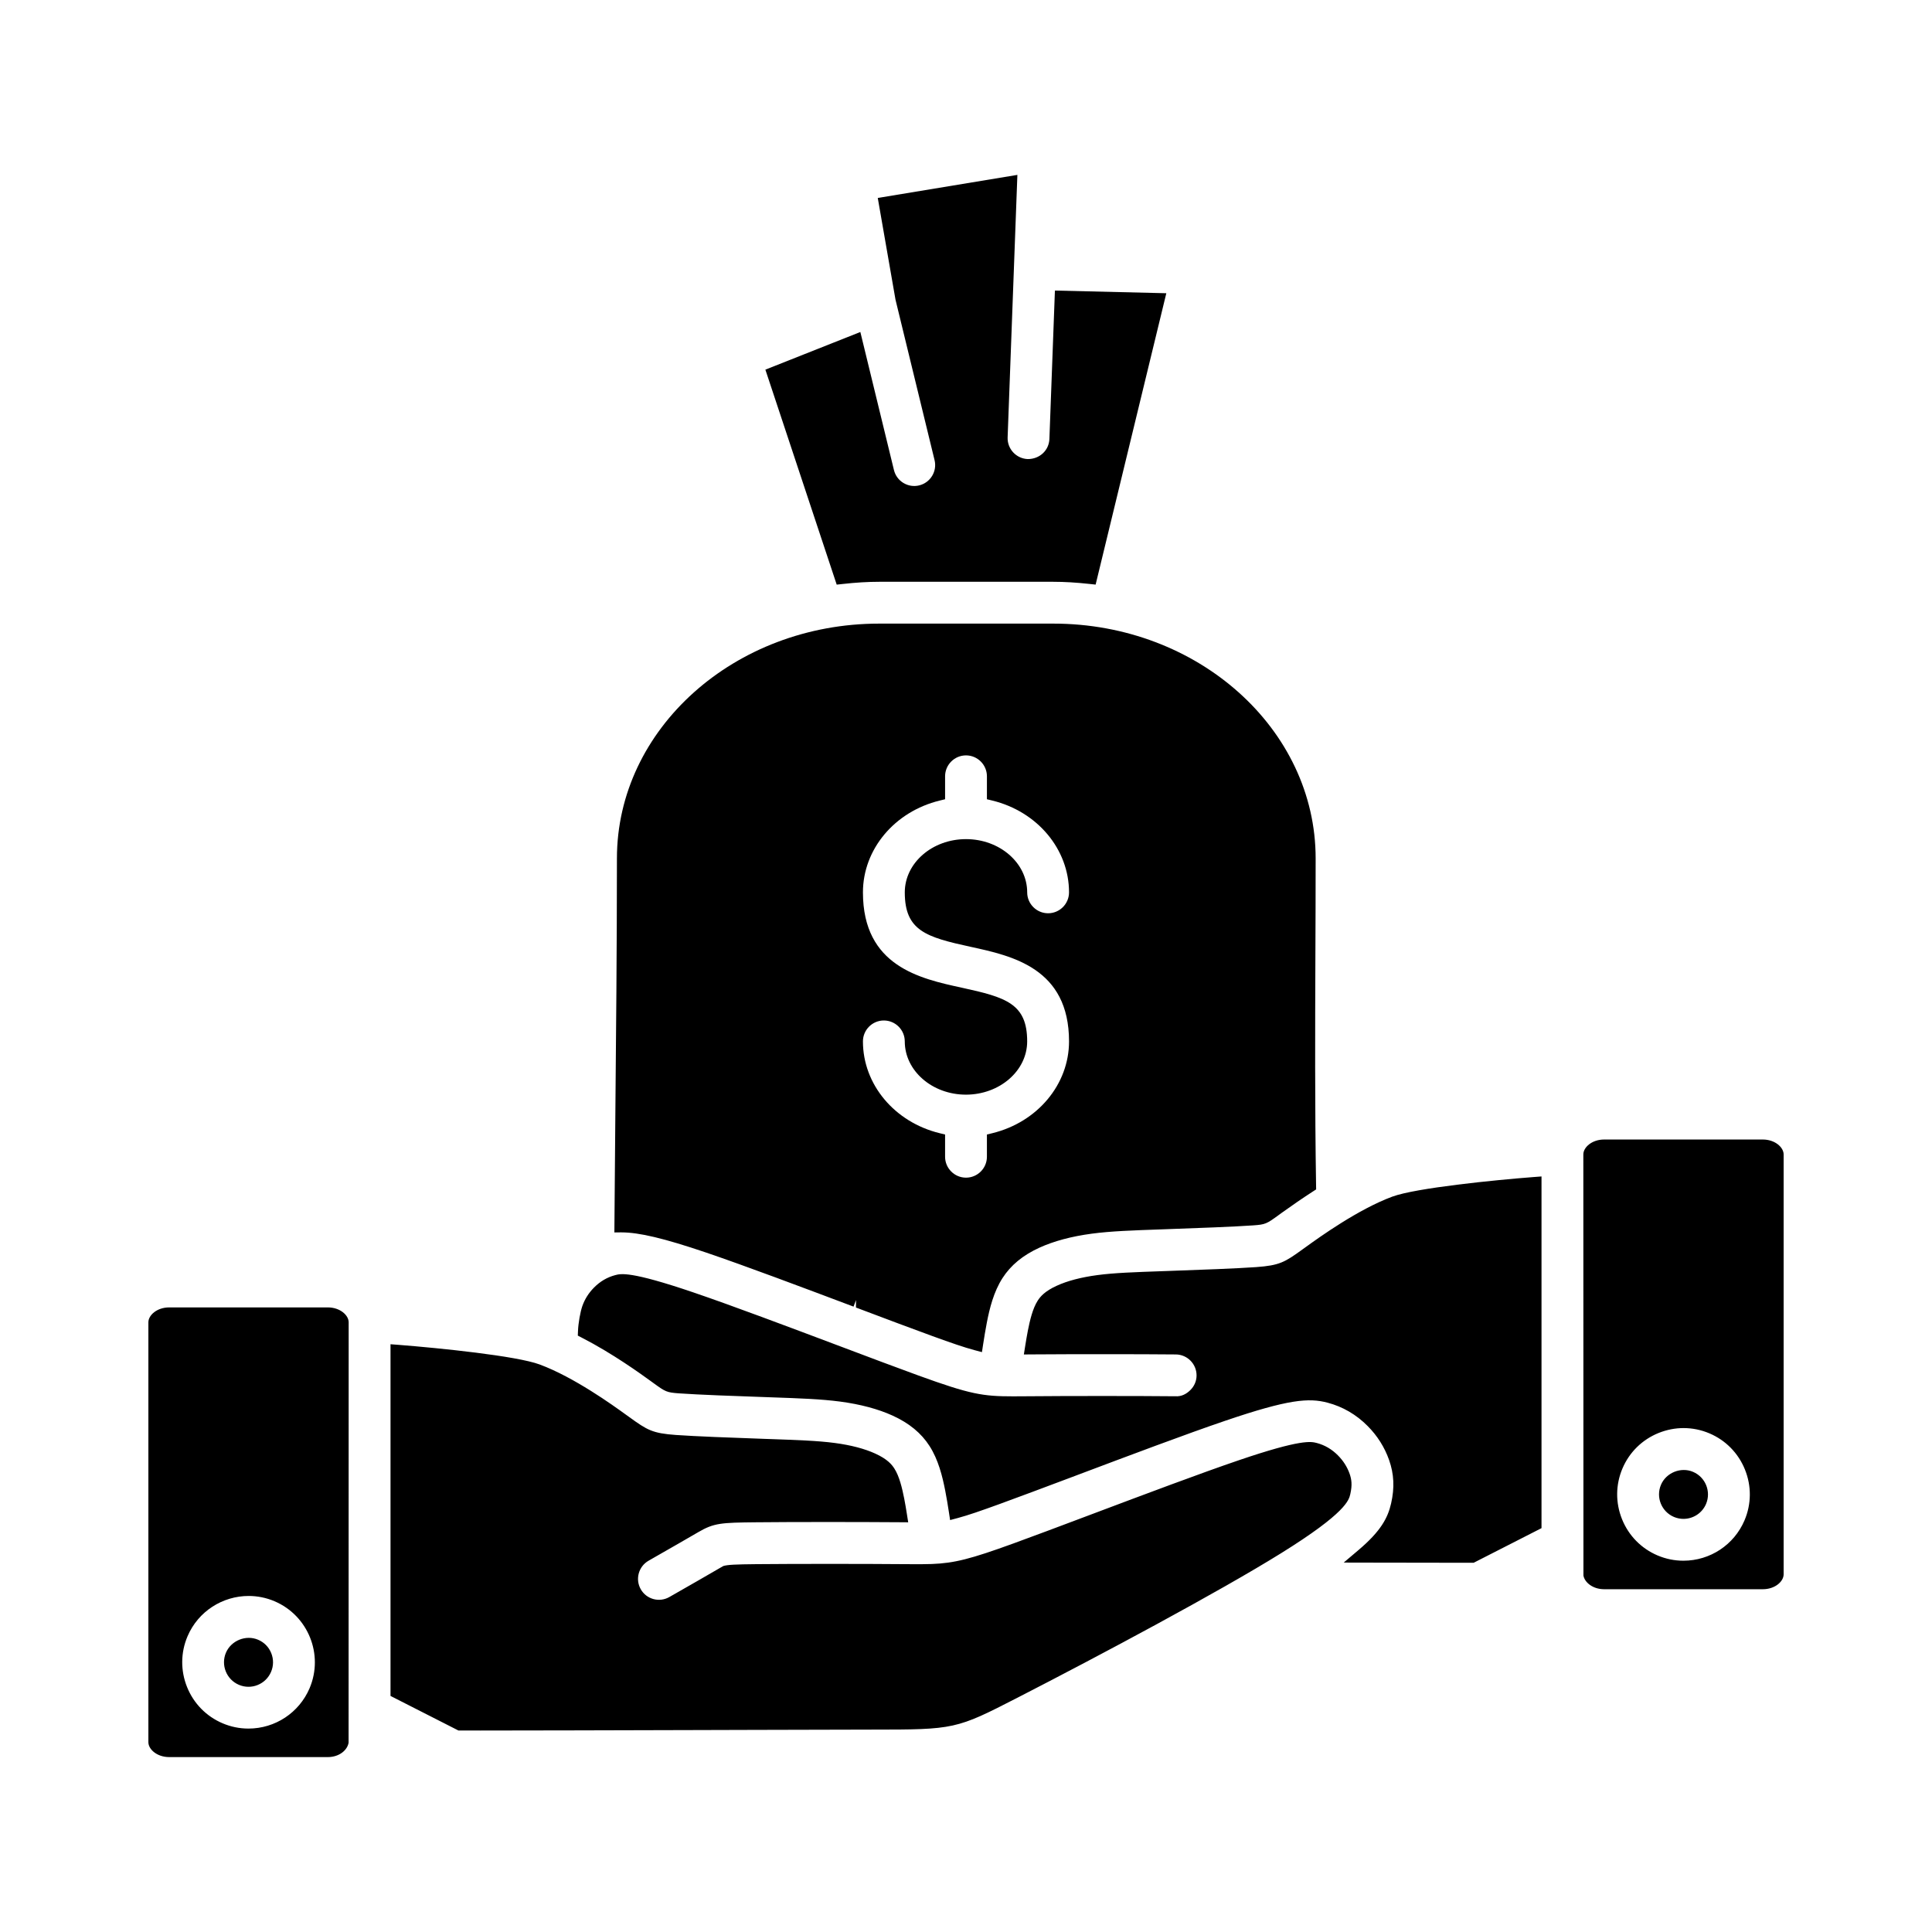 <?xml version="1.0" encoding="UTF-8"?>
<!-- Uploaded to: SVG Repo, www.svgrepo.com, Generator: SVG Repo Mixer Tools -->
<svg fill="#000000" width="800px" height="800px" version="1.1" viewBox="144 144 512 512" xmlns="http://www.w3.org/2000/svg">
 <path d="m215.88 582.09c0.648 1.609 0.637 3.379-0.047 4.973-0.68 1.594-1.938 2.828-3.551 3.481-0.785 0.32-1.609 0.473-2.434 0.473-0.863 0-1.719-0.176-2.535-0.52-3.297-1.402-4.832-5.227-3.434-8.52 1.367-3.199 5.266-4.809 8.512-3.43 1.609 0.68 2.844 1.934 3.488 3.543zm92.836-111.5-1.898 0.02 0.012-1.898c0.062-8.973 0.141-17.941 0.223-26.914 0.211-22.93 0.434-46.637 0.438-70.316 0-34.309 31.18-62.219 69.5-62.219h46.164c38.324 0 69.504 27.91 69.504 62.215 0 8.844-0.031 17.684-0.07 26.523-0.066 17.551-0.152 39.398 0.184 60.164l0.016 1.039-0.867 0.559c-2.656 1.719-5.418 3.606-8.203 5.613l-0.945 0.691c-3.125 2.266-3.438 2.445-6.688 2.672-4.875 0.348-14.555 0.715-23.375 1.023l-0.742 0.027c-7.941 0.277-13.562 0.473-18.602 1.141-5.394 0.715-10.082 1.969-13.934 3.727-4.371 2.004-7.562 4.633-9.754 8.039-2.348 3.648-3.426 8.031-4.164 11.84-0.363 1.898-0.695 3.902-0.977 5.738l-0.312 2.051-2.012-0.535c-2.727-0.727-6.113-1.902-11.047-3.691-5.418-1.969-12.594-4.672-20.328-7.59l0.016-1.984-0.656 1.742c-13.43-5.059-28.648-10.785-38.977-14.297-11.406-3.867-17.848-5.359-22.504-5.379zm96.828-114.78v-6.082c0-3.055-2.488-5.543-5.543-5.543-3.055 0-5.543 2.488-5.543 5.543v6.082l-1.426 0.348c-11.977 2.922-20.344 12.926-20.344 24.328 0 19.57 15.141 22.863 26.188 25.262 11.711 2.551 17.336 4.215 17.336 14.23 0 7.773-7.273 14.105-16.219 14.117-8.945 0-16.219-6.328-16.219-14.113 0-3.055-2.488-5.543-5.543-5.543-3.055 0-5.543 2.488-5.543 5.543 0 11.402 8.363 21.406 20.344 24.328l1.426 0.348v5.891c0 3.055 2.488 5.543 5.543 5.543 3.055 0 5.543-2.488 5.543-5.543v-5.891l1.426-0.348c11.973-2.922 20.336-12.926 20.336-24.328 0-19.398-15.062-22.672-26.062-25.062-11.797-2.566-17.465-4.25-17.465-14.438 0-7.777 7.273-14.105 16.219-14.105 8.945 0 16.219 6.328 16.219 14.105 0 3.055 2.488 5.543 5.543 5.543 3.055 0 5.543-2.488 5.543-5.543 0-11.402-8.363-21.406-20.336-24.328zm-38.309-57.039c3.594-0.402 6.785-0.59 9.758-0.59h46.164c2.93 0 6.055 0.184 9.566 0.57l1.629 0.176 18.734-77.215-29.523-0.711-1.461 39.328c-0.113 2.992-2.535 5.332-5.731 5.332h-0.004c-3.055-0.117-5.449-2.695-5.336-5.742l2.586-69.57-37 6.113 4.703 26.973 10.348 42.504c0.727 2.973-1.105 5.973-4.07 6.695-1.445 0.355-2.926 0.117-4.191-0.648-1.266-0.766-2.152-1.984-2.504-3.426l-8.902-36.574-25.168 9.977 18.902 56.973zm225.45 235.29c-3.254-1.383-7.156 0.23-8.512 3.43-1.398 3.297 0.141 7.113 3.434 8.512 0.824 0.348 1.68 0.516 2.523 0.516 2.531 0 4.934-1.48 5.988-3.949 1.395-3.285-0.141-7.106-3.434-8.508zm23.996-84.129v111.29c0 1.867-2.266 3.941-5.519 3.941h-42.039c-3.055 0-5.191-1.844-5.496-3.629l-0.027-111.6c0-1.867 2.266-3.949 5.519-3.949h42.039c3.254 0.004 5.523 2.082 5.523 3.949zm-10.246 83.527c-1.758-4.359-5.102-7.769-9.414-9.602-2.199-0.938-4.527-1.402-6.852-1.402-2.231 0-4.457 0.434-6.598 1.289-4.359 1.758-7.773 5.106-9.602 9.414-1.832 4.312-1.871 9.09-0.113 13.449 1.758 4.359 5.106 7.769 9.414 9.598 2.184 0.926 4.488 1.398 6.848 1.398 7.074 0 13.434-4.199 16.199-10.699 1.832-4.309 1.875-9.086 0.117-13.445zm-93.434-72.348c-9.086 3.363-19.375 10.789-22.801 13.258l-0.926 0.664c-4.797 3.481-6.168 4.32-12.414 4.766-5.023 0.355-14.395 0.711-23.773 1.039l-0.941 0.031c-7.453 0.262-12.844 0.445-17.344 1.047-4.312 0.574-7.934 1.527-10.762 2.824-3.141 1.43-4.344 2.859-5.039 3.949-1.328 2.062-2.062 5.188-2.613 7.973-0.258 1.332-0.492 2.734-0.711 4.109l-0.344 2.176 2.199-0.016c10.789-0.082 28.59-0.078 38.078 0.012 3.055 0.031 5.516 2.539 5.492 5.598-0.012 1.453-0.605 2.832-1.676 3.875-1.059 1.043-2.375 1.711-3.918 1.609-9.773-0.098-28.867-0.098-39.281 0l-3.769 0.02c-7.992 0-11.266-0.508-25.078-5.527-5.519-2.004-12.867-4.769-20.773-7.754-13.457-5.07-28.719-10.816-38.957-14.297-16.578-5.633-19.113-4.945-20.629-4.539-2.102 0.555-3.984 1.656-5.594 3.281-1.414 1.426-2.445 3.059-3.086 4.863-0.57 1.621-1.086 4.559-1.168 6.688l-0.047 1.191 1.059 0.547c8.133 4.168 15.637 9.602 18.105 11.387l0.945 0.684c3.129 2.273 3.445 2.445 6.688 2.684 5.094 0.363 15.172 0.734 23.383 1.012l0.879 0.031c7.789 0.273 13.418 0.469 18.457 1.137 5.387 0.715 10.082 1.969 13.934 3.727 4.371 2 7.562 4.625 9.754 8.039 2.332 3.625 3.418 8.02 4.164 11.84 0.371 1.906 0.703 3.902 0.98 5.738l0.312 2.055 2.012-0.535c2.777-0.742 6.152-1.918 11.047-3.695 5.125-1.859 11.828-4.387 19.094-7.113l1.566-0.59c13.527-5.094 28.855-10.871 39.285-14.414 16.738-5.688 22.043-6.066 27-4.769 4.051 1.062 7.641 3.156 10.668 6.211 2.566 2.586 4.473 5.609 5.66 8.977 1.316 3.719 1.484 7.383 0.535 11.531-0.859 3.754-2.664 7.297-8.68 12.379l-3.875 3.281 5.078 0.012c11.043 0.027 22.262 0.043 27.5 0.043h1.41 0.445l17.984-9.176v-93.203l-2.012 0.152c-10.266 0.781-31.328 2.898-37.504 5.191zm-11.34 73.445c-0.637-1.801-1.672-3.434-3.078-4.848-1.613-1.637-3.5-2.738-5.606-3.297-1.531-0.395-4.109-1.07-20.625 4.551-10.07 3.426-25.062 9.07-38.289 14.047l-1.98 0.746c-7.398 2.785-14.242 5.363-19.457 7.254-11.484 4.176-15.738 5.242-21.699 5.469-1.824 0.066-3.809 0.066-6.219 0.043l-0.91-0.004c-10.43-0.094-29.523-0.094-39.355 0-5.469 0.051-7.602 0.148-8.738 0.488-0.195 0.094-0.422 0.223-0.973 0.555-2.836 1.664-8.102 4.672-13.359 7.676-2.664 1.516-6.051 0.59-7.562-2.066-1.516-2.652-0.586-6.047 2.066-7.562l1.121-0.645c4.832-2.762 9.512-5.438 12.02-6.91 4.191-2.453 6.078-2.543 15.387-2.633 9.227-0.094 27.02-0.098 38.078-0.012l2.199 0.016-0.344-2.168c-0.215-1.371-0.445-2.769-0.711-4.117-0.551-2.781-1.285-5.902-2.606-7.957-0.688-1.086-1.887-2.516-5.039-3.957-2.852-1.305-6.477-2.258-10.773-2.824-4.516-0.598-9.934-0.785-17.613-1.055l-0.664-0.02c-9.387-0.328-18.758-0.684-23.781-1.043-6.246-0.445-7.613-1.285-12.422-4.769l-0.914-0.656c-3.379-2.441-13.652-9.867-22.809-13.262-6.133-2.273-26.461-4.34-37.504-5.207l-2.012-0.152v93.203l17.992 9.156h0.441c1.191 0.004 3.027 0.012 5.387 0.012 11.559 0 35.566-0.066 57.012-0.125l15.113-0.043c15.766-0.043 28.5-0.078 31.703-0.078 21.848 0 22.207-0.078 38.535-8.469 21.848-11.211 53.246-27.965 69.844-38.285 17.219-10.703 17.969-14.066 18.328-15.668 0.555-2.438 0.332-3.914-0.184-5.383zm-265.26-40.137-0.02 111.42c-0.34 2.012-2.519 3.809-5.508 3.809h-42.031c-3.254 0-5.519-2.078-5.519-3.941v-111.29c0-1.867 2.266-3.941 5.519-3.941h42.031c3.254 0 5.527 2.074 5.527 3.941zm-19.652 73.926c-2.234-0.949-4.559-1.398-6.852-1.398-6.844 0-13.359 4.016-16.203 10.699-1.832 4.312-1.871 9.094-0.117 13.449 1.758 4.359 5.106 7.769 9.418 9.598 2.184 0.926 4.488 1.398 6.848 1.398 7.074 0 13.434-4.199 16.203-10.699 3.785-8.914-0.383-19.254-9.297-23.047z"/>
</svg>